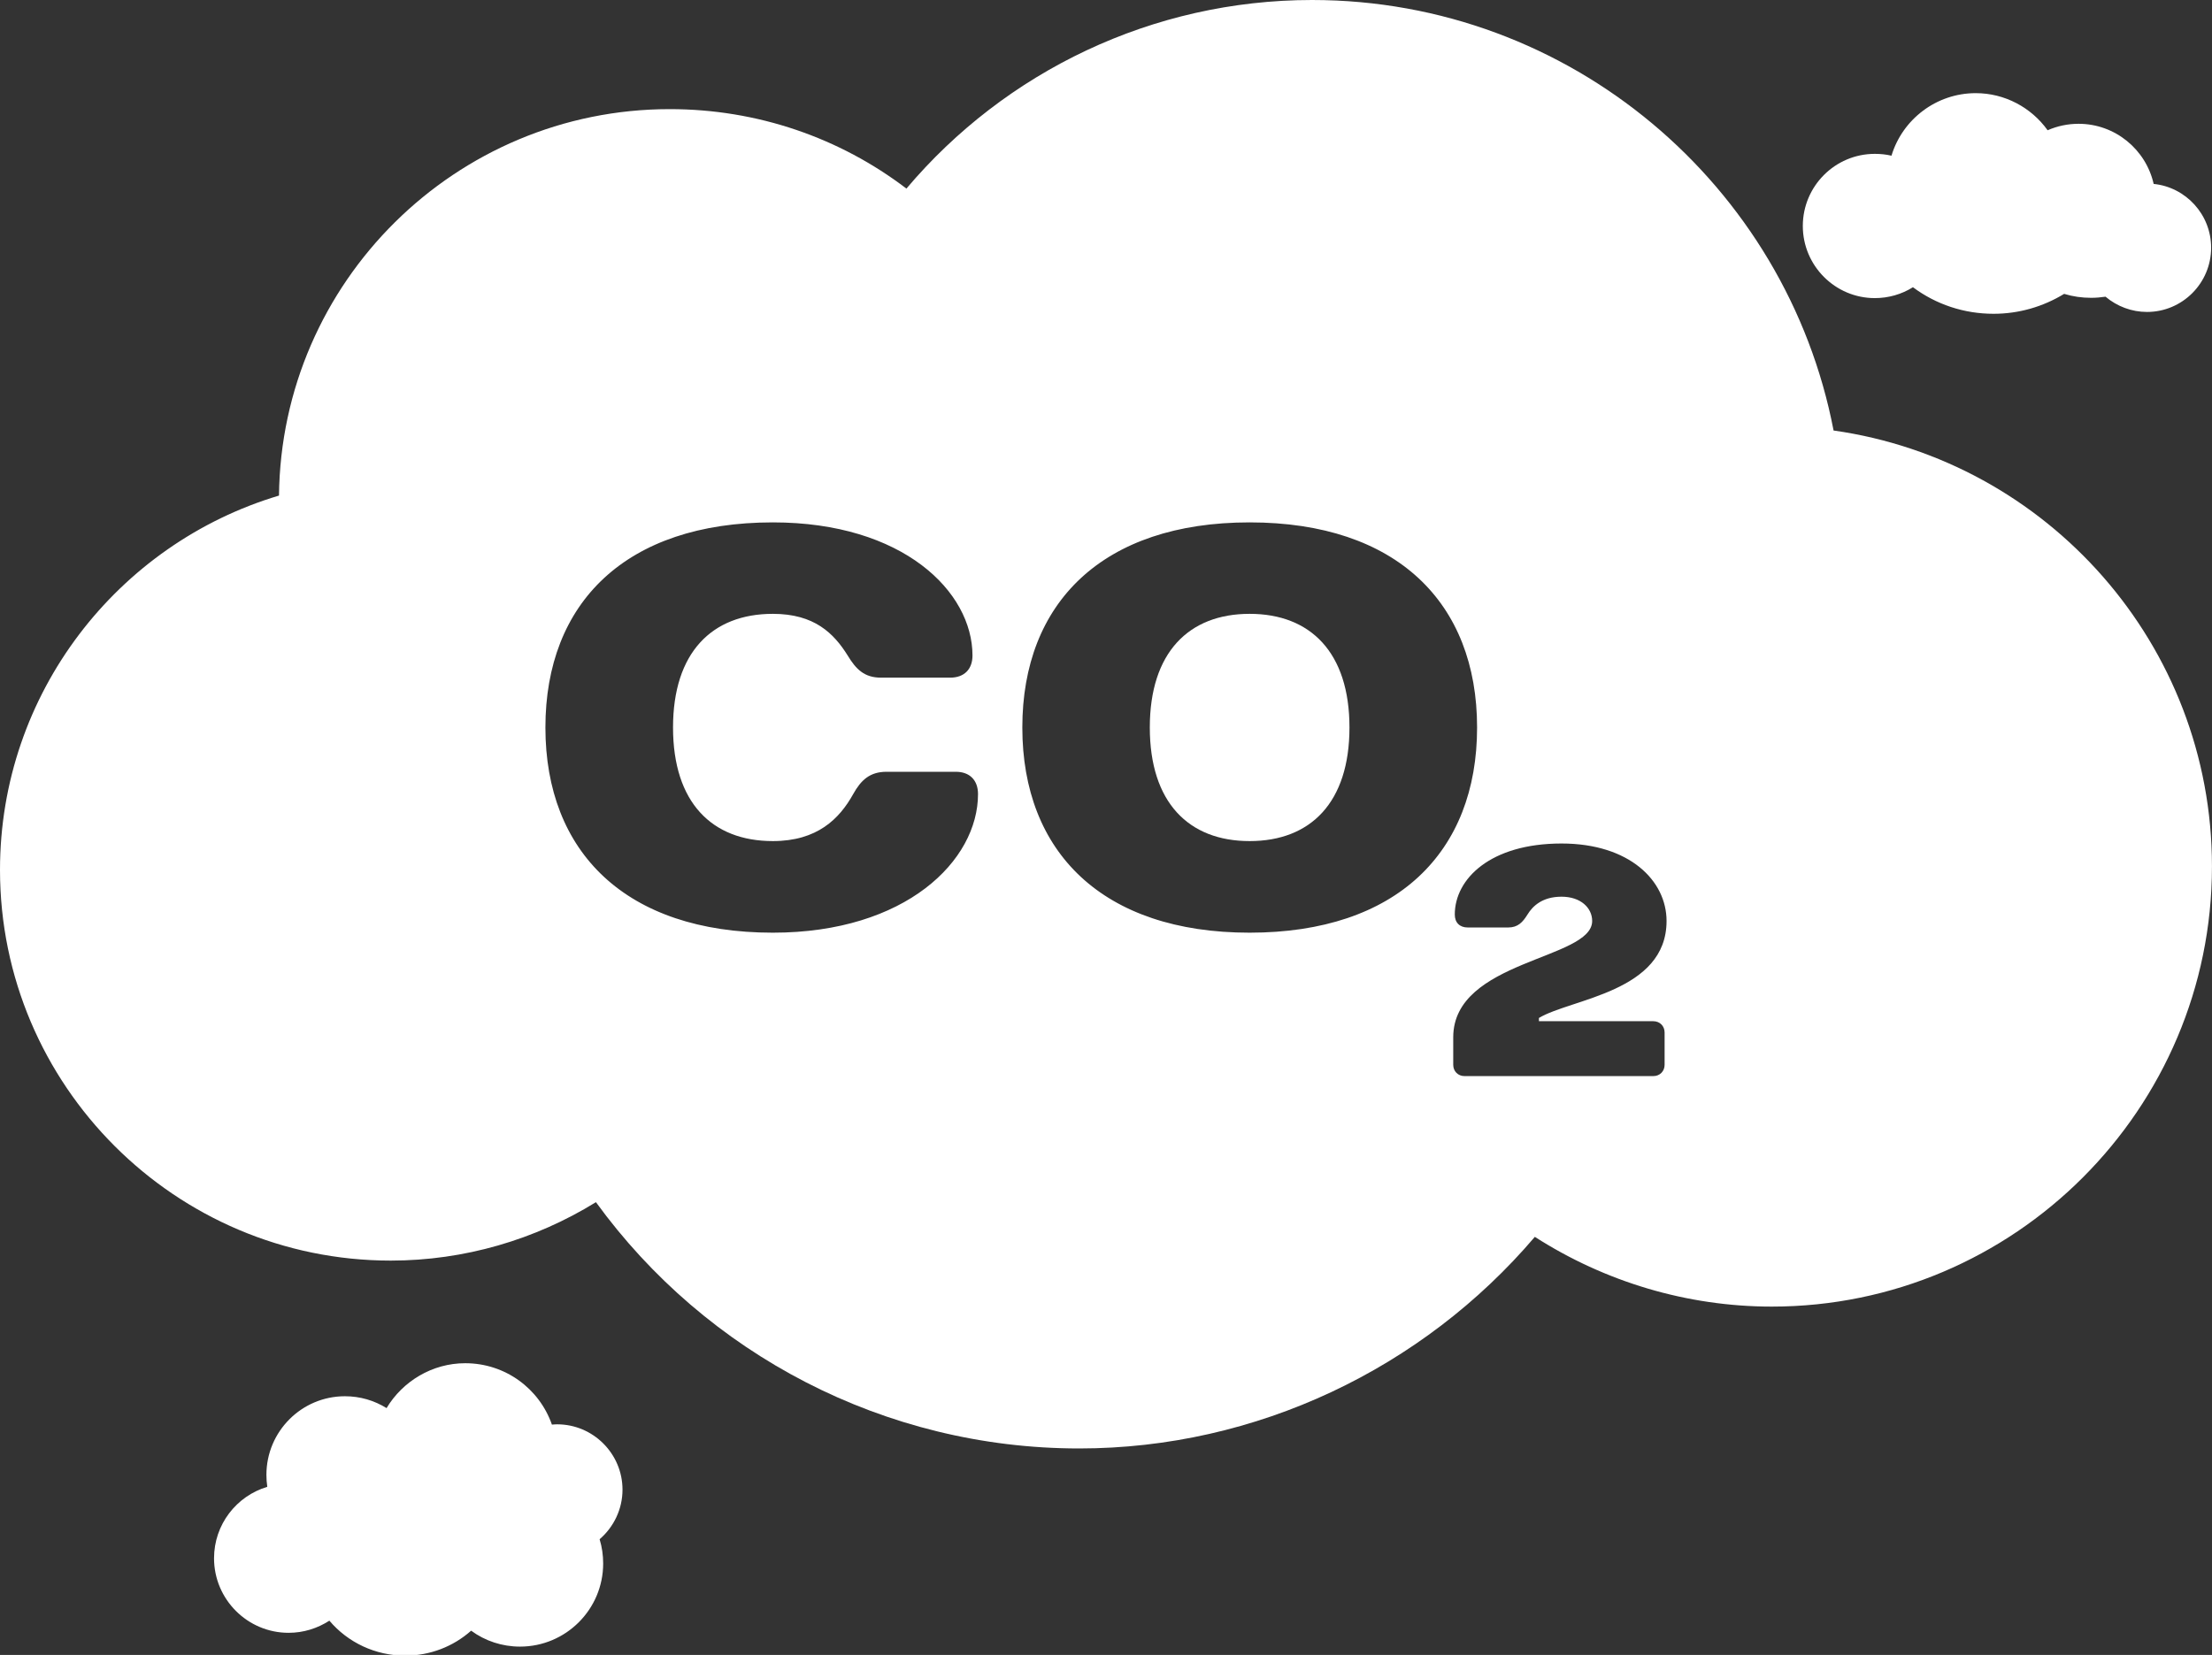 <?xml version="1.0" encoding="UTF-8" standalone="no"?><svg xmlns="http://www.w3.org/2000/svg" xmlns:xlink="http://www.w3.org/1999/xlink" fill="#ffffff" height="45.8" preserveAspectRatio="xMidYMid meet" version="1" viewBox="0.0 0.0 61.2 45.8" width="61.2" zoomAndPan="magnify"><rect x="0.0" y="0.0" width="61.2" height="45.8" fill="#333333" stroke="none"/><defs><clipPath id="a"><path d="M 0 0 L 61.199 0 L 61.199 41 L 0 41 Z M 0 0"/></clipPath><clipPath id="b"><path d="M 49 2 L 61.199 2 L 61.199 9 L 49 9 Z M 49 2"/></clipPath><clipPath id="c"><path d="M 5 37 L 18 37 L 18 45.82 L 5 45.82 Z M 5 37"/></clipPath></defs><g><g id="change1_3"><path d="M 34.574 16.988 C 32.887 16.988 31.812 18.062 31.812 20.133 C 31.812 22.207 32.887 23.277 34.574 23.277 C 36.262 23.277 37.336 22.207 37.336 20.133 C 37.336 18.062 36.262 16.988 34.574 16.988" fill="inherit"/></g><g clip-path="url(#a)" id="change1_2"><path d="M 50.73 11.914 C 49.43 5.137 43.453 0 36.301 0 C 31.887 0 27.816 1.977 25.078 5.219 C 23.238 3.816 20.961 3.02 18.531 3.02 C 12.605 3.02 7.781 7.805 7.719 13.715 C 3.258 15.047 0 19.188 0 24.074 C 0 30.035 4.852 34.887 10.812 34.887 C 12.844 34.887 14.805 34.309 16.488 33.27 C 19.539 37.473 24.469 40.086 29.859 40.086 C 34.758 40.086 39.363 37.875 42.465 34.23 C 44.402 35.473 46.676 36.16 49.02 36.16 C 55.734 36.16 61.199 30.691 61.199 23.977 C 61.199 17.84 56.641 12.75 50.73 11.914 Z M 21.383 25.812 C 17.316 25.812 15.09 23.586 15.09 20.133 C 15.09 16.68 17.316 14.457 21.383 14.457 C 24.988 14.457 26.906 16.375 26.906 18.141 C 26.906 18.523 26.676 18.754 26.289 18.754 L 24.375 18.754 C 23.914 18.754 23.684 18.523 23.453 18.141 C 23.07 17.527 22.531 16.988 21.383 16.988 C 19.695 16.988 18.621 18.062 18.621 20.133 C 18.621 22.207 19.695 23.277 21.383 23.277 C 22.609 23.277 23.223 22.664 23.605 21.977 C 23.82 21.59 24.066 21.359 24.527 21.359 L 26.445 21.359 C 26.828 21.359 27.059 21.59 27.059 21.977 C 27.059 23.816 25.062 25.812 21.383 25.812 Z M 34.574 25.812 C 30.508 25.812 28.285 23.586 28.285 20.133 C 28.285 16.68 30.508 14.457 34.574 14.457 C 38.641 14.457 40.867 16.68 40.867 20.133 C 40.867 23.586 38.641 25.812 34.574 25.812 Z M 45.742 28.262 C 45.922 28.262 46.055 28.395 46.055 28.574 L 46.055 29.469 C 46.055 29.648 45.922 29.781 45.742 29.781 L 40.52 29.781 C 40.34 29.781 40.207 29.648 40.207 29.469 L 40.207 28.707 C 40.207 26.562 44.051 26.562 44.051 25.488 C 44.051 25.129 43.738 24.816 43.203 24.816 C 42.664 24.816 42.398 25.086 42.262 25.309 C 42.129 25.523 41.996 25.668 41.727 25.668 L 40.609 25.668 C 40.387 25.668 40.25 25.535 40.25 25.309 C 40.25 24.324 41.234 23.344 43.203 23.344 C 45.082 23.344 46.109 24.371 46.109 25.488 C 46.109 27.457 43.469 27.637 42.578 28.172 L 42.578 28.262 L 45.742 28.262" fill="inherit"/></g><g clip-path="url(#b)" id="change1_1"><path d="M 51.871 8.25 C 52.25 8.25 52.613 8.145 52.926 7.949 C 53.566 8.426 54.34 8.684 55.156 8.684 C 55.852 8.684 56.52 8.492 57.109 8.133 C 57.352 8.207 57.602 8.242 57.855 8.242 C 57.992 8.242 58.125 8.23 58.254 8.211 C 58.574 8.48 58.977 8.633 59.402 8.633 C 60.379 8.633 61.176 7.836 61.176 6.855 C 61.176 5.938 60.477 5.18 59.586 5.09 C 59.371 4.137 58.52 3.426 57.508 3.426 C 57.211 3.426 56.918 3.488 56.652 3.605 C 56.203 2.977 55.469 2.578 54.664 2.578 C 53.566 2.578 52.633 3.309 52.332 4.309 C 52.18 4.273 52.027 4.258 51.871 4.258 C 50.773 4.258 49.879 5.152 49.879 6.254 C 49.879 7.352 50.773 8.25 51.871 8.25" fill="inherit"/></g><g clip-path="url(#c)" id="change1_4"><path d="M 17.223 41.227 C 17.223 40.23 16.41 39.418 15.414 39.418 C 15.367 39.418 15.32 39.422 15.27 39.426 C 14.922 38.43 13.98 37.727 12.871 37.727 C 11.957 37.727 11.141 38.227 10.695 38.969 C 10.355 38.758 9.961 38.641 9.543 38.641 C 8.344 38.641 7.371 39.617 7.371 40.816 C 7.371 40.926 7.379 41.039 7.395 41.148 C 6.543 41.402 5.922 42.191 5.922 43.125 C 5.922 44.262 6.848 45.188 7.984 45.188 C 8.395 45.188 8.781 45.066 9.113 44.852 C 9.625 45.457 10.387 45.82 11.211 45.82 C 11.895 45.82 12.539 45.57 13.035 45.129 C 13.422 45.414 13.895 45.57 14.387 45.57 C 15.656 45.57 16.688 44.539 16.688 43.27 C 16.688 43.039 16.656 42.816 16.59 42.598 C 16.98 42.262 17.223 41.766 17.223 41.227" fill="inherit"/></g></g></svg>
